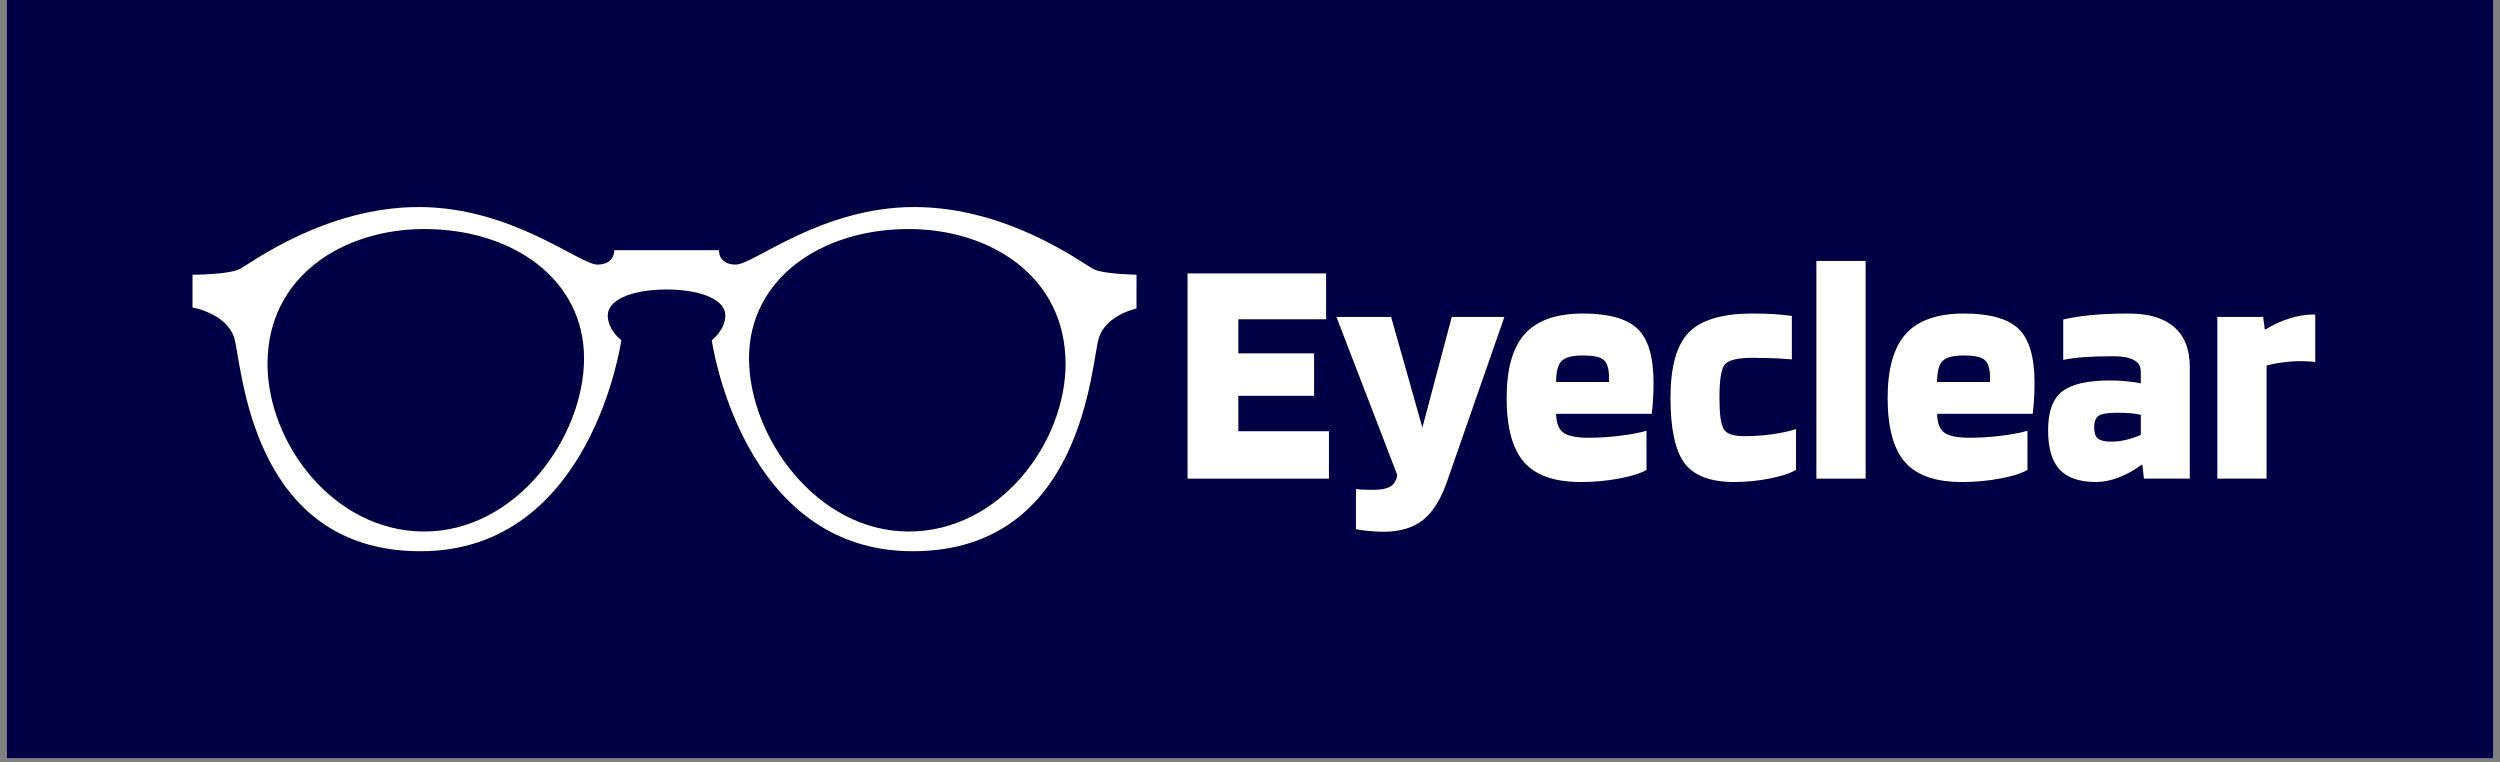 <svg version="1.2" preserveAspectRatio="xMidYMid meet" height="61" viewBox="0 0 150 45.75" zoomAndPan="magnify" width="200" xmlns:xlink="http://www.w3.org/1999/xlink" xmlns="http://www.w3.org/2000/svg"><rect x="0" y="0" width="150" height="45.75" fill="#808080" stroke="none"/><defs><clipPath id="d0a0f78005"><path d="M 0.406 0 L 149.59 0 L 149.59 45.5 L 0.406 45.5 Z M 0.406 0"></path></clipPath><clipPath id="a919061446"><path d="M 11.5 12.422 L 68.191 12.422 L 68.191 33.309 L 11.5 33.309 Z M 11.5 12.422"></path></clipPath></defs><g id="36c6a06053"><g clip-path="url(#d0a0f78005)" clip-rule="nonzero"><path d="M 0.406 0 L 149.594 0 L 149.594 45.5 L 0.406 45.5 Z M 0.406 0" style="stroke:none;fill-rule:nonzero;fill:#ffffff;fill-opacity:1;"></path><path d="M 0.406 0 L 149.594 0 L 149.594 45.5 L 0.406 45.5 Z M 0.406 0" style="stroke:none;fill-rule:nonzero;fill:#010045;fill-opacity:1;"></path></g><g clip-path="url(#a919061446)" clip-rule="nonzero"><path d="M 25.457 31.891 C 30.98 31.891 35.043 26.227 35.043 21.496 C 35.043 16.77 30.777 13.742 25.457 13.742 C 20.613 13.742 16.051 16.551 16.051 21.832 C 16.051 26.562 19.996 31.891 25.457 31.891 M 54.527 31.891 C 59.988 31.891 63.934 26.562 63.934 21.832 C 63.934 16.551 59.375 13.742 54.527 13.742 C 49.207 13.742 44.941 16.77 44.941 21.496 C 44.941 26.227 49.004 31.891 54.527 31.891 M 68.434 16.484 L 68.434 18.449 C 68.434 18.449 66.402 18.789 65.93 20.277 C 65.457 21.766 65.051 33.074 54.758 33.074 C 44.469 33.074 42.707 20.414 42.707 20.414 C 42.707 20.414 43.52 19.801 43.52 18.922 C 43.52 18.055 42.254 17.387 39.992 17.367 C 37.73 17.387 36.465 18.055 36.465 18.922 C 36.465 19.801 37.277 20.414 37.277 20.414 C 37.277 20.414 35.52 33.074 25.227 33.074 C 14.934 33.074 14.527 21.766 14.055 20.277 C 13.582 18.789 11.551 18.449 11.551 18.449 L 11.551 16.484 C 11.551 16.484 13.75 16.484 14.41 16.129 C 15.07 15.773 19.539 12.422 25.125 12.422 C 30.711 12.422 34.773 15.875 35.84 15.875 C 36.906 15.875 36.855 15.012 36.855 15.012 L 43.133 15.012 C 43.133 15.012 43.082 15.875 44.148 15.875 C 45.215 15.875 49.273 12.422 54.859 12.422 C 60.445 12.422 64.914 15.773 65.574 16.129 C 66.234 16.484 68.434 16.484 68.434 16.484" style="stroke:none;fill-rule:nonzero;fill:#ffffff;fill-opacity:1;"></path></g><g style="fill:#ffffff;fill-opacity:1;"><g transform="translate(70.315, 28.718)"><path d="M 9.422 -2.844 L 9.422 0 L 0.938 0 L 0.938 -12.312 L 9.25 -12.312 L 9.25 -9.562 L 3.984 -9.562 L 3.984 -7.516 L 8.531 -7.516 L 8.531 -4.969 L 3.984 -4.969 L 3.984 -2.844 Z M 9.422 -2.844" style="stroke:none"></path></g></g><g style="fill:#ffffff;fill-opacity:1;"><g transform="translate(80.233, 28.718)"><path d="M 2.156 0.672 C 2.613 0.672 2.953 0.609 3.172 0.484 C 3.391 0.359 3.535 0.129 3.609 -0.203 L -0.047 -9.703 L 3.234 -9.703 L 5.109 -3.062 L 6.875 -9.703 L 10.031 -9.703 L 6.578 0.203 C 6.211 1.254 5.734 2.016 5.141 2.484 C 4.547 2.953 3.754 3.188 2.766 3.188 C 2.492 3.188 2.207 3.172 1.906 3.141 C 1.613 3.117 1.352 3.082 1.125 3.031 L 1.125 0.625 C 1.227 0.633 1.344 0.645 1.469 0.656 C 1.602 0.664 1.832 0.672 2.156 0.672 Z M 2.156 0.672" style="stroke:none"></path></g></g><g style="fill:#ffffff;fill-opacity:1;"><g transform="translate(89.915, 28.718)"><path d="M 8.875 -2.875 L 8.875 -0.531 C 8.562 -0.332 8.031 -0.16 7.281 -0.016 C 6.539 0.129 5.758 0.203 4.938 0.203 C 3.363 0.203 2.227 -0.191 1.531 -0.984 C 0.832 -1.785 0.484 -3.07 0.484 -4.844 C 0.484 -6.594 0.848 -7.875 1.578 -8.688 C 2.316 -9.5 3.477 -9.906 5.062 -9.906 C 6.613 -9.906 7.707 -9.598 8.344 -8.984 C 8.977 -8.379 9.297 -7.301 9.297 -5.75 C 9.297 -5.332 9.285 -5 9.266 -4.75 C 9.254 -4.5 9.227 -4.211 9.188 -3.891 L 3.453 -3.891 C 3.461 -3.348 3.602 -2.973 3.875 -2.766 C 4.156 -2.555 4.664 -2.453 5.406 -2.453 C 6.031 -2.453 6.672 -2.492 7.328 -2.578 C 7.984 -2.66 8.5 -2.758 8.875 -2.875 Z M 5.062 -7.391 C 4.438 -7.391 4.008 -7.281 3.781 -7.062 C 3.562 -6.844 3.453 -6.422 3.453 -5.797 L 6.625 -5.797 L 6.625 -6.219 C 6.602 -6.676 6.488 -6.984 6.281 -7.141 C 6.082 -7.305 5.676 -7.391 5.062 -7.391 Z M 5.062 -7.391" style="stroke:none"></path></g></g><g style="fill:#ffffff;fill-opacity:1;"><g transform="translate(99.714, 28.718)"><path d="M 8.047 -2.969 L 8.047 -0.531 C 7.734 -0.332 7.223 -0.16 6.516 -0.016 C 5.805 0.129 5.082 0.203 4.344 0.203 C 2.926 0.203 1.93 -0.172 1.359 -0.922 C 0.797 -1.68 0.516 -2.988 0.516 -4.844 C 0.516 -6.707 0.879 -8.016 1.609 -8.766 C 2.336 -9.523 3.617 -9.906 5.453 -9.906 C 5.898 -9.906 6.301 -9.895 6.656 -9.875 C 7.008 -9.852 7.391 -9.816 7.797 -9.766 L 7.797 -7.156 C 7.148 -7.207 6.68 -7.234 6.391 -7.234 C 6.109 -7.242 5.797 -7.25 5.453 -7.25 C 4.555 -7.25 4 -7.117 3.781 -6.859 C 3.562 -6.609 3.453 -5.938 3.453 -4.844 C 3.453 -3.863 3.539 -3.234 3.719 -2.953 C 3.895 -2.68 4.305 -2.547 4.953 -2.547 C 5.473 -2.547 6.016 -2.582 6.578 -2.656 C 7.148 -2.738 7.641 -2.844 8.047 -2.969 Z M 8.047 -2.969" style="stroke:none"></path></g></g><g style="fill:#ffffff;fill-opacity:1;"><g transform="translate(108.139, 28.718)"><path d="M 3.797 -13.062 L 3.797 0 L 0.844 0 L 0.844 -13.062 Z M 3.797 -13.062" style="stroke:none"></path></g></g><g style="fill:#ffffff;fill-opacity:1;"><g transform="translate(112.774, 28.718)"><path d="M 8.875 -2.875 L 8.875 -0.531 C 8.562 -0.332 8.031 -0.16 7.281 -0.016 C 6.539 0.129 5.758 0.203 4.938 0.203 C 3.363 0.203 2.227 -0.191 1.531 -0.984 C 0.832 -1.785 0.484 -3.07 0.484 -4.844 C 0.484 -6.594 0.848 -7.875 1.578 -8.688 C 2.316 -9.5 3.477 -9.906 5.062 -9.906 C 6.613 -9.906 7.707 -9.598 8.344 -8.984 C 8.977 -8.379 9.297 -7.301 9.297 -5.75 C 9.297 -5.332 9.285 -5 9.266 -4.75 C 9.254 -4.5 9.227 -4.211 9.188 -3.891 L 3.453 -3.891 C 3.461 -3.348 3.602 -2.973 3.875 -2.766 C 4.156 -2.555 4.664 -2.453 5.406 -2.453 C 6.031 -2.453 6.672 -2.492 7.328 -2.578 C 7.984 -2.66 8.5 -2.758 8.875 -2.875 Z M 5.062 -7.391 C 4.438 -7.391 4.008 -7.281 3.781 -7.062 C 3.562 -6.844 3.453 -6.422 3.453 -5.797 L 6.625 -5.797 L 6.625 -6.219 C 6.602 -6.676 6.488 -6.984 6.281 -7.141 C 6.082 -7.305 5.676 -7.391 5.062 -7.391 Z M 5.062 -7.391" style="stroke:none"></path></g></g><g style="fill:#ffffff;fill-opacity:1;"><g transform="translate(122.574, 28.718)"><path d="M 3.203 0.203 C 2.203 0.203 1.469 -0.047 1 -0.547 C 0.539 -1.047 0.312 -1.832 0.312 -2.906 C 0.312 -4.008 0.586 -4.781 1.141 -5.219 C 1.703 -5.664 2.664 -5.891 4.031 -5.891 C 4.344 -5.891 4.664 -5.875 5 -5.844 C 5.332 -5.812 5.625 -5.77 5.875 -5.719 L 5.875 -6.422 C 5.875 -6.734 5.738 -6.961 5.469 -7.109 C 5.195 -7.266 4.789 -7.344 4.25 -7.344 C 3.613 -7.344 3.051 -7.328 2.562 -7.297 C 2.07 -7.266 1.625 -7.207 1.219 -7.125 L 1.219 -9.547 C 1.695 -9.66 2.258 -9.75 2.906 -9.812 C 3.551 -9.875 4.297 -9.906 5.141 -9.906 C 6.348 -9.906 7.258 -9.633 7.875 -9.094 C 8.5 -8.551 8.812 -7.758 8.812 -6.719 L 8.812 0 L 6.062 0 L 5.969 -0.828 L 5.906 -0.828 C 5.5 -0.516 5.051 -0.266 4.562 -0.078 C 4.082 0.109 3.629 0.203 3.203 0.203 Z M 4.422 -3.953 C 3.898 -3.953 3.547 -3.895 3.359 -3.781 C 3.172 -3.664 3.078 -3.43 3.078 -3.078 C 3.078 -2.754 3.148 -2.531 3.297 -2.406 C 3.453 -2.281 3.723 -2.219 4.109 -2.219 C 4.391 -2.219 4.688 -2.254 5 -2.328 C 5.32 -2.41 5.613 -2.508 5.875 -2.625 L 5.875 -3.828 C 5.719 -3.867 5.52 -3.898 5.281 -3.922 C 5.051 -3.941 4.766 -3.953 4.422 -3.953 Z M 4.422 -3.953" style="stroke:none"></path></g></g><g style="fill:#ffffff;fill-opacity:1;"><g transform="translate(132.197, 28.718)"><path d="M 3.797 0 L 0.844 0 L 0.844 -9.703 L 3.594 -9.703 L 3.688 -8.953 L 3.734 -8.953 C 4.203 -9.242 4.68 -9.461 5.172 -9.609 C 5.66 -9.766 6.125 -9.844 6.562 -9.844 L 6.719 -9.844 L 6.719 -6.984 C 6.602 -7.016 6.473 -7.031 6.328 -7.031 C 6.191 -7.039 6.02 -7.047 5.812 -7.047 C 5.438 -7.047 5.078 -7.02 4.734 -6.969 C 4.391 -6.926 4.078 -6.863 3.797 -6.781 Z M 3.797 0" style="stroke:none"></path></g></g></g></svg>
